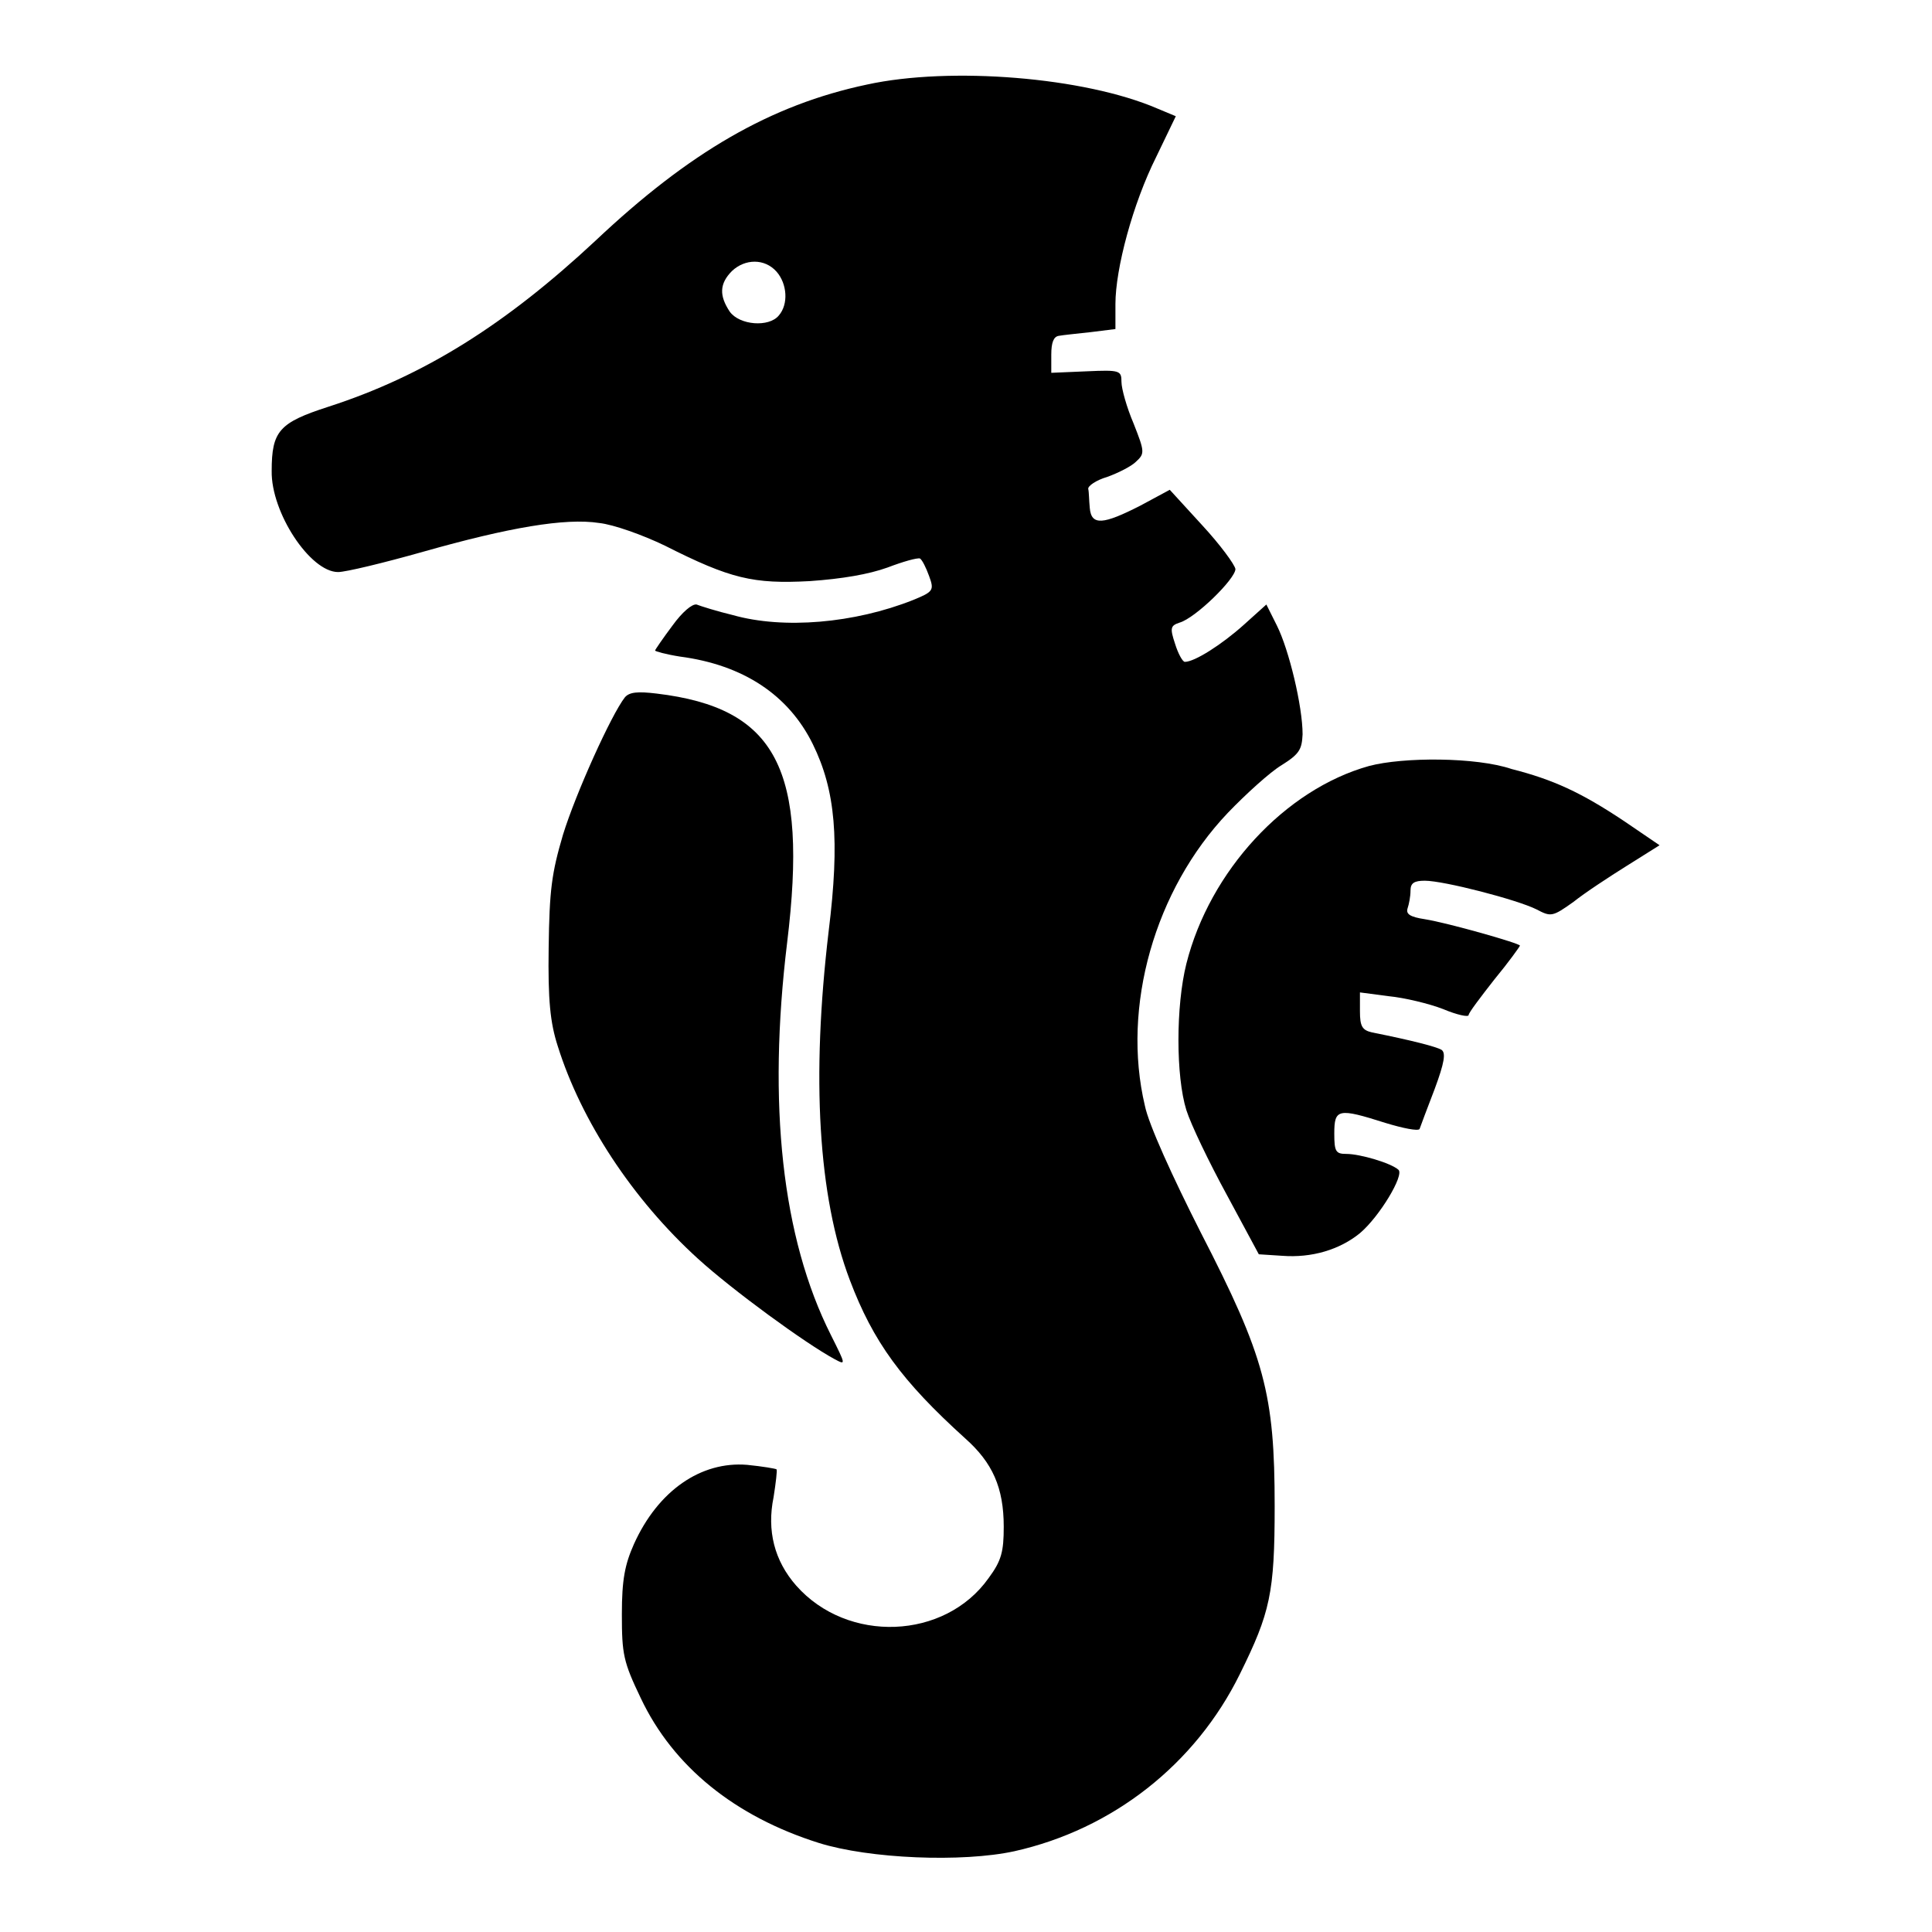 <?xml version="1.0" encoding="utf-8"?>
<!-- Svg Vector Icons : http://www.onlinewebfonts.com/icon -->
<!DOCTYPE svg PUBLIC "-//W3C//DTD SVG 1.1//EN" "http://www.w3.org/Graphics/SVG/1.1/DTD/svg11.dtd">
<svg version="1.1" xmlns="http://www.w3.org/2000/svg" xmlns:xlink="http://www.w3.org/1999/xlink" x="0px" y="0px" viewBox="0 0 256 256" enable-background="new 0 0 256 256" xml:space="preserve">
<g><g><g><path fill="#000000" d="M114.9,11.2c-12.8,2.7-23.6,9-36,20.7C67,43,56.2,49.8,43.5,53.9C37,56,36,57.1,36,62.4c-0.1,5.5,5.1,13.4,8.8,13.4c1,0,6-1.2,11.3-2.7c11.3-3.2,18.8-4.5,23.3-3.8c1.9,0.2,5.8,1.6,8.7,3c8.7,4.4,11.7,5.1,19.2,4.7c4.3-0.3,7.8-0.9,10.3-1.8c2.1-0.8,3.9-1.3,4.3-1.2c0.3,0.2,0.8,1.2,1.2,2.3c0.7,1.9,0.6,2.1-2.1,3.2c-7.8,3.1-17.2,3.9-23.9,2c-2.1-0.5-4.3-1.2-4.8-1.4c-0.6-0.1-1.9,1-3.2,2.8c-1.2,1.6-2.3,3.2-2.3,3.3s1.4,0.5,3.3,0.8c8.4,1.1,14.4,5.1,17.6,11.6c3,6.1,3.6,12.7,2.1,24.8c-2.3,19.4-1.4,35.1,2.8,46.2c3.1,8.2,6.9,13.4,15.3,21c3.6,3.2,5.1,6.5,5.1,11.7c0,3.3-0.3,4.5-2,6.8c-5.8,8.2-18.7,8.7-25.5,1c-2.9-3.3-3.9-7.3-3-11.7c0.3-1.9,0.5-3.6,0.4-3.7c-0.1-0.1-1.9-0.4-3.9-0.6c-6.1-0.5-11.8,3.4-15,10.5c-1.2,2.7-1.6,4.7-1.6,9.3c0,5.3,0.2,6.3,2.5,11.1c4.3,9.1,12.5,15.7,23.6,19.2c6.7,2.1,19,2.6,25.9,1.1c13-2.9,24-11.5,29.9-23.5c4-8.1,4.6-10.7,4.6-22.2c0-14.9-1.3-19.8-9.8-36.3c-3.7-7.3-6.9-14.3-7.4-16.8c-3.1-13.1,1.3-28.6,11-38.8c2.4-2.5,5.6-5.4,7.1-6.3c2.4-1.5,2.7-2.1,2.8-4.1c0-3.7-1.8-11.2-3.4-14.4l-1.4-2.8l-3,2.7c-2.9,2.6-6.5,4.9-7.8,4.9c-0.3,0-0.9-1.1-1.3-2.4c-0.7-2.1-0.6-2.4,0.6-2.8c2.1-0.6,7.4-5.8,7.4-7.1c-0.1-0.6-2-3.2-4.4-5.8l-4.3-4.7l-3.9,2.1c-4.9,2.5-6.5,2.7-6.7,0.3c-0.1-1-0.1-2.1-0.2-2.5c-0.1-0.4,1.1-1.2,2.5-1.6c1.4-0.5,3.2-1.4,3.8-2c1.2-1.1,1.2-1.3-0.3-5.1c-0.9-2.1-1.6-4.6-1.6-5.5c0-1.5-0.2-1.6-4.6-1.4l-4.7,0.2V47c0-1.6,0.3-2.4,1-2.5c0.5-0.1,2.5-0.3,4.3-0.5l3.2-0.4v-3.3c0-4.7,2.3-13.3,5.4-19.5l2.6-5.4l-2.4-1C143.7,10.2,125.9,8.8,114.9,11.2z M102.9,36c1.4,1.6,1.6,4.3,0.3,5.8c-1.3,1.6-5.2,1.3-6.5-0.5c-1.4-2.1-1.4-3.7,0.3-5.4C98.7,34.3,101.3,34.2,102.9,36z"/><path fill="#000000" d="M82.8,92.4c-1.8,2.3-6.5,12.7-8.2,18.2c-1.5,5.1-1.8,7.3-1.9,15c-0.1,6.9,0.2,9.9,1.2,13c3.1,9.9,9.9,20.3,18.6,28.2c4.5,4.1,14.2,11.2,18.1,13.3c1.5,0.8,1.5,0.8-0.5-3.2c-6.5-12.9-8.4-30.6-5.8-52c2.8-23-1.4-31.1-17.3-33C84.5,91.6,83.4,91.7,82.8,92.4z"/><path fill="#000000" d="M181.4,101.5c-11.1,3.1-21.1,13.9-24.2,26.2c-1.4,5.6-1.4,14.9,0,19.4c0.6,1.9,3,6.9,5.4,11.3l4.2,7.8l3.1,0.2c3.9,0.3,7.6-0.8,10.3-3c2.6-2.2,5.9-7.7,5.1-8.4c-1-0.9-5.1-2.1-6.9-2.1c-1.4,0-1.6-0.3-1.6-2.7c0-3.3,0.5-3.4,6.8-1.4c2.3,0.7,4.3,1.1,4.5,0.8c0.1-0.3,1-2.7,2-5.3c1.3-3.5,1.5-4.8,0.9-5.2c-0.7-0.4-3.7-1.2-9.2-2.3c-1.3-0.3-1.6-0.8-1.6-2.8v-2.5l3.8,0.5c2.1,0.2,5.4,1,7.2,1.7c1.9,0.8,3.4,1.1,3.4,0.8s1.6-2.4,3.4-4.7c1.9-2.3,3.4-4.4,3.4-4.5c0-0.3-9.5-3-12.6-3.5c-2-0.3-2.5-0.7-2.3-1.4c0.2-0.6,0.4-1.6,0.4-2.4c0-1,0.5-1.3,1.9-1.3c2.5,0,12.2,2.5,14.8,3.8c1.9,1,2.1,1,4.9-1c1.5-1.2,4.7-3.3,7.1-4.8l4.3-2.7l-4.7-3.2c-5.7-3.8-9.4-5.5-14.9-6.9C195.6,100.3,185.9,100.3,181.4,101.5z"/></g></g></g>
</svg>